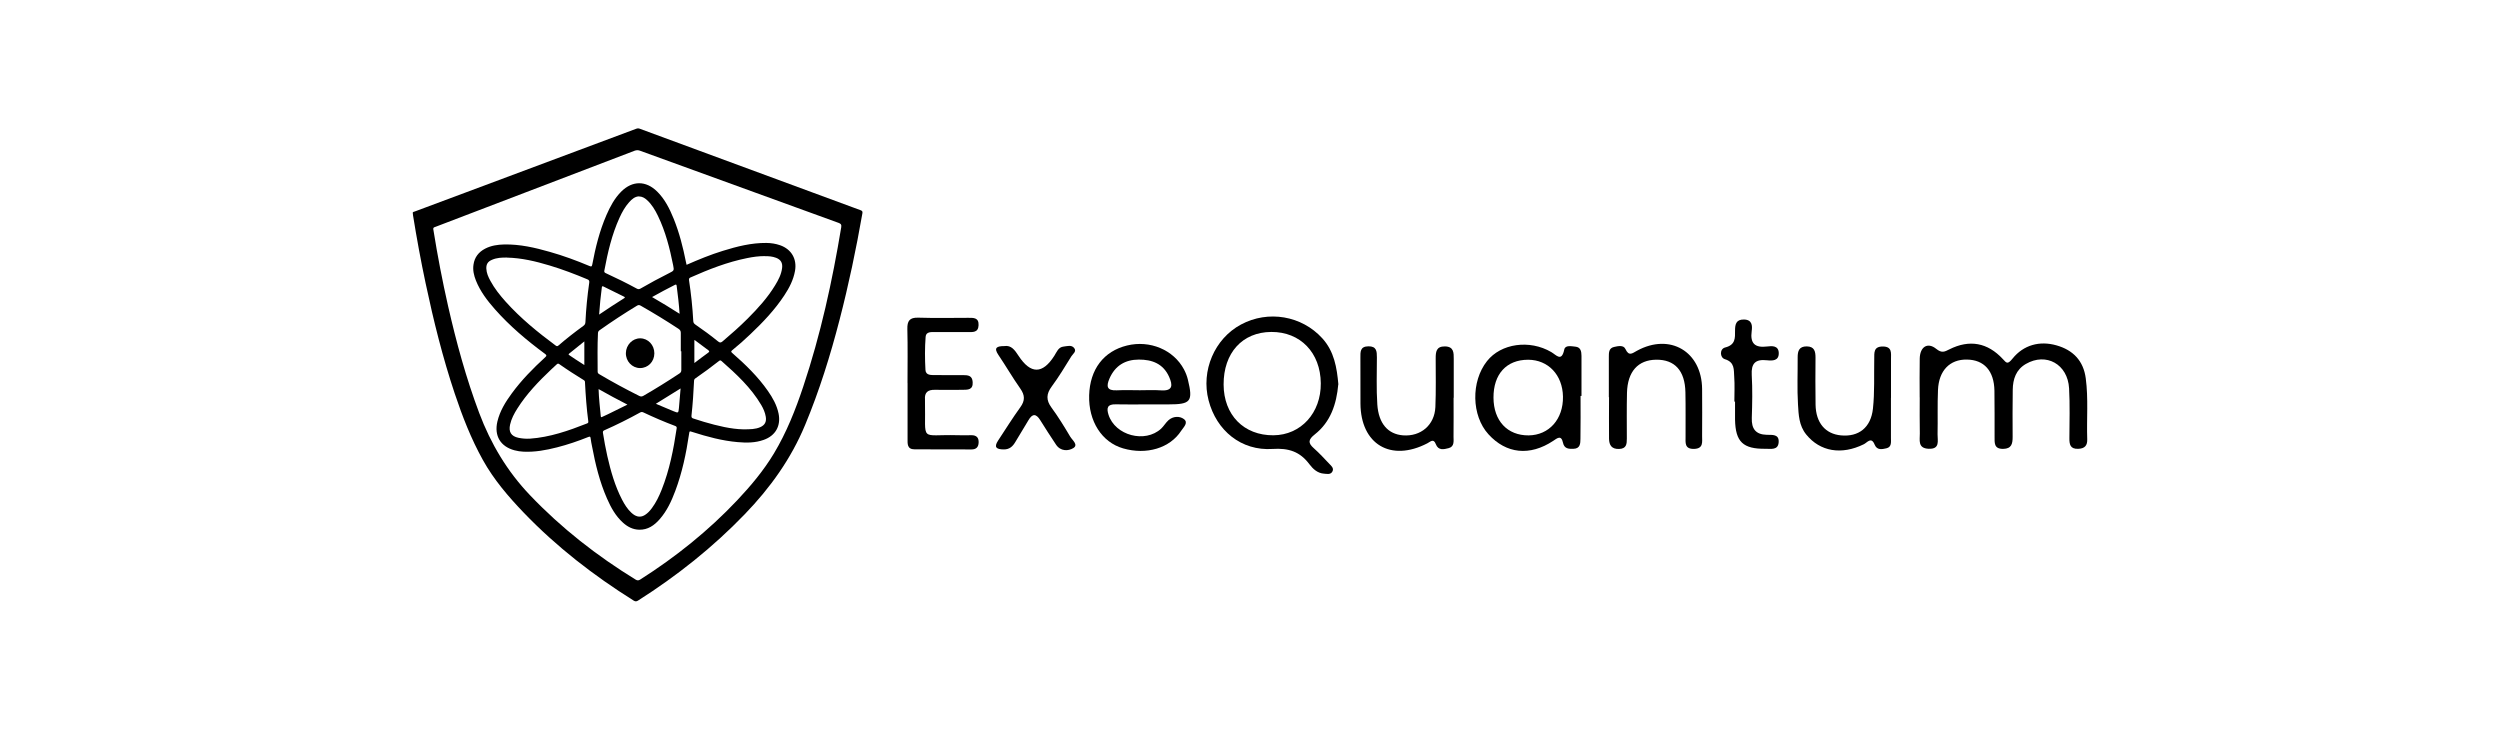 <svg width="185" height="54" viewBox="0 0 185 54" fill="none" xmlns="http://www.w3.org/2000/svg">
<path d="M30.545 15.781C30.526 15.673 30.634 15.673 30.703 15.646C31.974 15.171 33.248 14.697 34.518 14.222C38.702 12.658 42.887 11.095 47.072 9.531C47.172 9.493 47.257 9.489 47.357 9.531C52.797 11.543 58.236 13.55 63.679 15.554C63.803 15.6 63.841 15.646 63.818 15.781C63.355 18.433 62.803 21.062 62.127 23.668C61.444 26.309 60.633 28.911 59.583 31.435C58.541 33.952 56.989 36.11 55.109 38.056C52.742 40.511 50.09 42.615 47.218 44.441C47.091 44.522 47.006 44.514 46.886 44.441C43.925 42.584 41.181 40.461 38.756 37.936C37.614 36.743 36.54 35.492 35.734 34.041C34.861 32.474 34.217 30.814 33.649 29.119C32.757 26.451 32.082 23.726 31.499 20.977C31.144 19.306 30.835 17.623 30.564 15.936C30.557 15.893 30.553 15.847 30.549 15.789L30.545 15.781ZM32.062 16.955C32.066 16.986 32.07 17.017 32.078 17.048C32.379 18.928 32.738 20.796 33.159 22.653C33.769 25.332 34.491 27.976 35.459 30.555C36.316 32.833 37.532 34.875 39.219 36.643C41.544 39.083 44.176 41.136 47.041 42.893C47.168 42.97 47.257 42.962 47.377 42.885C50.002 41.218 52.41 39.287 54.549 37.025C55.561 35.952 56.506 34.825 57.271 33.555C58.205 31.999 58.869 30.323 59.44 28.609C60.726 24.761 61.59 20.815 62.251 16.816C62.282 16.619 62.231 16.561 62.062 16.495C57.159 14.72 52.26 12.936 47.361 11.153C47.222 11.103 47.106 11.103 46.964 11.153C43.308 12.554 39.652 13.948 35.996 15.345C34.742 15.824 33.483 16.306 32.228 16.785C32.151 16.816 32.047 16.824 32.062 16.951V16.955Z" fill="black"/>
<path d="M50.808 19.596C51.696 19.206 52.58 18.843 53.495 18.561C54.541 18.237 55.602 17.967 56.71 17.978C57.058 17.982 57.397 18.032 57.729 18.148C58.571 18.445 58.988 19.171 58.83 20.051C58.71 20.715 58.409 21.298 58.042 21.854C57.336 22.927 56.455 23.854 55.525 24.734C55.093 25.147 54.645 25.545 54.182 25.919C54.07 26.008 54.104 26.05 54.193 26.128C55.162 26.973 56.085 27.869 56.822 28.926C57.181 29.44 57.486 29.98 57.614 30.602C57.799 31.509 57.39 32.242 56.513 32.551C55.888 32.775 55.239 32.775 54.591 32.717C53.437 32.617 52.329 32.316 51.232 31.965C51.02 31.895 51.024 31.895 50.989 32.127C50.777 33.559 50.48 34.972 49.97 36.331C49.688 37.083 49.356 37.805 48.819 38.419C48.418 38.878 47.943 39.214 47.295 39.199C46.831 39.187 46.445 38.986 46.109 38.685C45.557 38.191 45.21 37.558 44.917 36.89C44.376 35.659 44.06 34.358 43.813 33.041C43.774 32.845 43.731 32.648 43.708 32.447C43.693 32.308 43.662 32.285 43.531 32.339C42.778 32.64 42.01 32.903 41.226 33.103C40.408 33.312 39.582 33.466 38.728 33.424C38.508 33.412 38.288 33.381 38.076 33.323C37.034 33.045 36.559 32.25 36.806 31.196C36.991 30.413 37.404 29.749 37.871 29.112C38.593 28.127 39.443 27.262 40.342 26.44C40.466 26.328 40.462 26.282 40.331 26.186C38.991 25.197 37.721 24.128 36.617 22.877C36.053 22.236 35.54 21.565 35.219 20.762C35.069 20.383 34.976 19.993 35.038 19.584C35.115 19.036 35.42 18.65 35.903 18.399C36.343 18.171 36.821 18.102 37.308 18.09C38.466 18.067 39.578 18.322 40.682 18.638C41.682 18.92 42.654 19.279 43.612 19.681C43.739 19.735 43.797 19.746 43.828 19.573C44.063 18.322 44.368 17.09 44.874 15.921C45.152 15.284 45.476 14.674 45.974 14.176C46.797 13.357 47.797 13.354 48.627 14.172C49.202 14.739 49.553 15.45 49.854 16.191C50.271 17.226 50.545 18.303 50.761 19.395C50.773 19.461 50.792 19.526 50.808 19.6V19.596ZM37.509 19.059C37.134 19.055 36.764 19.071 36.416 19.221C36.099 19.353 35.976 19.546 35.988 19.878C36.003 20.206 36.134 20.499 36.289 20.781C36.594 21.348 36.995 21.85 37.424 22.329C38.528 23.556 39.798 24.591 41.122 25.572C41.203 25.633 41.253 25.63 41.33 25.564C41.921 25.054 42.535 24.576 43.168 24.116C43.276 24.039 43.319 23.954 43.322 23.823C43.369 22.85 43.465 21.881 43.604 20.916C43.623 20.773 43.585 20.719 43.465 20.669C42.55 20.287 41.624 19.932 40.67 19.646C39.639 19.337 38.597 19.086 37.513 19.063L37.509 19.059ZM47.326 38.23C47.476 38.234 47.611 38.18 47.735 38.102C47.932 37.975 48.09 37.805 48.229 37.616C48.545 37.195 48.769 36.724 48.962 36.242C49.545 34.779 49.843 33.246 50.074 31.694C50.09 31.59 50.043 31.551 49.955 31.517C49.159 31.219 48.383 30.884 47.615 30.521C47.526 30.478 47.457 30.478 47.368 30.525C46.503 31.003 45.623 31.443 44.72 31.841C44.619 31.887 44.604 31.934 44.619 32.042C44.712 32.613 44.812 33.181 44.94 33.744C45.195 34.86 45.504 35.96 46.036 36.983C46.218 37.33 46.422 37.662 46.712 37.933C46.886 38.095 47.075 38.226 47.322 38.23H47.326ZM56.614 18.951C56.131 18.951 55.71 19.013 55.29 19.098C53.827 19.391 52.448 19.932 51.093 20.534C50.985 20.58 50.977 20.646 50.989 20.742C51.14 21.742 51.248 22.75 51.302 23.761C51.309 23.881 51.36 23.95 51.46 24.02C52.035 24.414 52.599 24.827 53.139 25.267C53.278 25.383 53.355 25.359 53.479 25.255C54.116 24.715 54.745 24.159 55.336 23.568C56.089 22.815 56.803 22.028 57.359 21.113C57.602 20.715 57.818 20.306 57.876 19.831C57.922 19.457 57.783 19.214 57.432 19.078C57.15 18.97 56.857 18.951 56.614 18.959V18.951ZM47.279 14.531C46.982 14.543 46.754 14.739 46.55 14.971C46.248 15.307 46.032 15.701 45.847 16.106C45.276 17.357 44.971 18.685 44.72 20.028C44.697 20.144 44.755 20.183 44.843 20.221C45.615 20.576 46.376 20.951 47.121 21.356C47.221 21.41 47.295 21.41 47.395 21.356C48.09 20.951 48.8 20.573 49.518 20.21C49.881 20.028 49.893 20.024 49.812 19.623C49.561 18.368 49.248 17.133 48.688 15.975C48.476 15.539 48.233 15.118 47.862 14.79C47.704 14.651 47.53 14.539 47.275 14.535L47.279 14.531ZM39.207 32.462C40.686 32.358 42.068 31.876 43.43 31.339C43.496 31.312 43.546 31.289 43.535 31.192C43.407 30.227 43.338 29.255 43.288 28.282C43.288 28.212 43.264 28.17 43.203 28.131C42.589 27.753 41.979 27.363 41.388 26.946C41.307 26.888 41.261 26.904 41.195 26.965C41.064 27.093 40.929 27.212 40.794 27.336C39.86 28.22 38.972 29.142 38.281 30.235C38.049 30.602 37.844 30.984 37.748 31.412C37.624 31.957 37.821 32.281 38.362 32.397C38.64 32.455 38.922 32.478 39.207 32.459V32.462ZM54.996 31.771C55.533 31.771 55.903 31.764 56.251 31.613C56.598 31.463 56.73 31.216 56.668 30.841C56.617 30.525 56.49 30.239 56.332 29.969C55.571 28.679 54.49 27.683 53.386 26.71C53.309 26.645 53.259 26.668 53.193 26.722C52.63 27.162 52.054 27.591 51.464 27.996C51.394 28.042 51.364 28.096 51.36 28.181C51.321 29.042 51.263 29.899 51.17 30.756C51.155 30.895 51.205 30.942 51.325 30.976C51.584 31.05 51.838 31.142 52.097 31.219C53.101 31.513 54.112 31.756 55 31.771H54.996ZM50.41 25.992C50.41 25.992 50.391 25.992 50.379 25.992C50.379 25.541 50.375 25.085 50.379 24.634C50.379 24.487 50.325 24.41 50.209 24.332C49.294 23.73 48.36 23.159 47.41 22.619C47.31 22.561 47.241 22.561 47.14 22.619C46.198 23.19 45.28 23.792 44.38 24.429C44.295 24.487 44.253 24.549 44.249 24.657C44.203 25.606 44.222 26.556 44.226 27.506C44.226 27.618 44.291 27.656 44.368 27.703C45.326 28.27 46.306 28.799 47.302 29.297C47.407 29.351 47.492 29.355 47.6 29.297C48.511 28.772 49.403 28.216 50.279 27.637C50.379 27.571 50.422 27.494 50.418 27.375C50.414 26.915 50.418 26.456 50.418 25.996L50.41 25.992ZM46.43 29.942C45.685 29.567 45.002 29.185 44.295 28.791C44.318 29.494 44.395 30.146 44.457 30.802C44.469 30.907 44.527 30.868 44.573 30.845C44.704 30.787 44.836 30.725 44.967 30.663C45.438 30.432 45.913 30.196 46.43 29.942ZM48.252 21.982C48.955 22.383 49.611 22.792 50.29 23.221C50.244 22.503 50.159 21.831 50.074 21.159C50.063 21.078 50.047 21.028 49.947 21.078C49.387 21.364 48.831 21.653 48.252 21.982ZM44.33 23.282C44.967 22.85 45.573 22.453 46.191 22.066C46.276 22.012 46.233 21.982 46.175 21.951C45.669 21.7 45.164 21.449 44.658 21.202C44.581 21.163 44.542 21.182 44.535 21.271C44.453 21.924 44.38 22.58 44.334 23.282H44.33ZM50.364 28.745C49.731 29.135 49.151 29.498 48.534 29.88C48.993 30.073 49.414 30.25 49.835 30.428C50.194 30.575 50.202 30.575 50.24 30.2C50.286 29.733 50.321 29.262 50.364 28.745ZM43.241 25.263C42.844 25.583 42.477 25.877 42.114 26.17C42.033 26.236 42.102 26.263 42.145 26.294C42.292 26.394 42.434 26.49 42.581 26.587C42.794 26.726 43.006 26.861 43.241 27.012V25.263ZM51.387 26.861C51.761 26.579 52.082 26.332 52.41 26.097C52.522 26.016 52.491 25.973 52.402 25.907C52.089 25.676 51.781 25.44 51.468 25.209C51.441 25.189 51.414 25.155 51.383 25.174V26.861H51.387Z" fill="black"/>
<path d="M48.422 26.144C48.422 26.762 47.955 27.24 47.361 27.237C46.774 27.233 46.303 26.731 46.315 26.125C46.326 25.526 46.801 25.036 47.372 25.036C47.955 25.036 48.422 25.53 48.422 26.144Z" fill="black"/>
<path d="M142.056 29.414C142.056 28.457 142.04 27.5 142.06 26.542C142.075 25.666 142.639 25.295 143.283 25.817C143.689 26.145 143.897 26.033 144.248 25.855C145.742 25.102 147.086 25.353 148.213 26.573C148.487 26.87 148.557 26.994 148.935 26.527C149.742 25.531 150.927 25.199 152.185 25.558C153.394 25.901 154.177 26.685 154.347 28.002C154.544 29.503 154.405 31.005 154.455 32.507C154.471 32.962 154.278 33.194 153.791 33.213C153.193 33.236 153.131 32.885 153.135 32.425C153.139 31.194 153.181 29.963 153.112 28.735C153.011 26.948 151.413 26.064 149.915 26.932C149.186 27.353 148.954 28.052 148.943 28.843C148.927 30.005 148.927 31.167 148.935 32.329C148.935 32.823 148.865 33.209 148.232 33.217C147.534 33.225 147.603 32.75 147.599 32.302C147.595 31.175 147.607 30.047 147.588 28.916C147.564 27.446 146.827 26.623 145.545 26.608C144.287 26.589 143.472 27.419 143.411 28.858C143.364 29.951 143.403 31.047 143.38 32.14C143.372 32.611 143.584 33.248 142.716 33.209C141.894 33.174 142.075 32.557 142.067 32.078C142.048 31.19 142.06 30.302 142.06 29.41H142.056V29.414Z" fill="black"/>
<path d="M99.032 28.451C98.901 29.895 98.472 31.219 97.295 32.145C96.805 32.532 96.778 32.779 97.226 33.172C97.635 33.535 98.005 33.941 98.384 34.338C98.523 34.481 98.708 34.639 98.612 34.863C98.488 35.145 98.206 35.068 97.978 35.052C97.488 35.018 97.152 34.693 96.89 34.346C96.195 33.419 95.361 33.145 94.172 33.222C91.856 33.377 90.018 31.871 89.435 29.625C88.864 27.432 89.872 25.066 91.833 24.015C93.848 22.934 96.33 23.363 97.847 25.031C98.735 26.007 98.928 27.204 99.04 28.451H99.032ZM94.076 24.564C91.933 24.575 90.539 26.116 90.547 28.455C90.555 30.709 92.045 32.227 94.234 32.211C96.268 32.196 97.762 30.555 97.739 28.358C97.716 26.096 96.226 24.552 94.076 24.564Z" fill="black"/>
<path d="M116.961 29.308C116.961 30.366 116.972 31.424 116.953 32.477C116.949 32.809 116.941 33.196 116.443 33.211C116.088 33.222 115.76 33.222 115.66 32.759C115.532 32.161 115.231 32.427 114.93 32.628C113.204 33.767 111.463 33.585 110.143 32.134C108.889 30.756 108.842 28.235 110.039 26.722C111.073 25.413 113.189 25.112 114.795 26.054C115.177 26.278 115.559 26.806 115.756 25.865C115.829 25.517 116.281 25.625 116.575 25.652C116.976 25.691 117.026 26.007 117.03 26.332C117.03 27.32 117.03 28.312 117.03 29.3C117.007 29.3 116.988 29.3 116.964 29.3L116.961 29.308ZM113.116 32.219C114.633 32.203 115.687 31.018 115.66 29.351C115.633 27.748 114.571 26.625 113.081 26.621C111.479 26.621 110.51 27.683 110.518 29.428C110.525 31.138 111.544 32.23 113.119 32.219H113.116Z" fill="black"/>
<path d="M84.917 29.925C84.129 29.925 83.342 29.941 82.558 29.921C81.956 29.906 81.867 30.18 82.029 30.689C82.519 32.226 84.731 32.82 85.924 31.72C86.121 31.535 86.26 31.284 86.461 31.102C86.804 30.79 87.291 30.778 87.6 31.006C87.97 31.276 87.576 31.62 87.41 31.875C86.573 33.168 84.835 33.681 83.106 33.179C81.535 32.724 80.543 31.168 80.597 29.257C80.651 27.331 81.674 25.988 83.4 25.567C85.087 25.154 86.843 25.883 87.615 27.339C87.742 27.578 87.843 27.837 87.905 28.099C88.294 29.713 88.125 29.925 86.461 29.925C85.947 29.925 85.434 29.925 84.921 29.925H84.917ZM84.276 28.879C84.82 28.879 85.368 28.848 85.909 28.887C86.793 28.945 86.793 28.512 86.515 27.887C86.079 26.914 85.256 26.605 84.272 26.609C83.26 26.613 82.519 27.057 82.102 28.01C81.852 28.589 81.902 28.918 82.639 28.883C83.183 28.856 83.728 28.879 84.272 28.875L84.276 28.879Z" fill="black"/>
<path d="M67.156 28.348C67.156 27.016 67.179 25.685 67.144 24.353C67.129 23.75 67.307 23.488 67.951 23.507C69.183 23.546 70.414 23.523 71.646 23.519C72.039 23.519 72.437 23.492 72.414 24.063C72.395 24.631 71.974 24.573 71.599 24.573C70.812 24.573 70.024 24.569 69.241 24.573C68.939 24.573 68.523 24.523 68.496 24.924C68.434 25.739 68.438 26.561 68.484 27.379C68.507 27.785 68.909 27.754 69.214 27.754C69.897 27.762 70.58 27.765 71.267 27.758C71.642 27.758 71.951 27.792 71.978 28.275C72.012 28.854 71.626 28.842 71.237 28.846C70.553 28.846 69.866 28.862 69.183 28.846C68.669 28.835 68.403 29.032 68.449 29.568C68.449 29.603 68.449 29.638 68.449 29.672C68.519 32.792 67.994 32.124 70.85 32.205C71.194 32.216 71.534 32.212 71.877 32.205C72.267 32.201 72.441 32.39 72.418 32.772C72.398 33.1 72.225 33.259 71.889 33.259C70.488 33.251 69.082 33.259 67.681 33.251C67.11 33.251 67.16 32.826 67.16 32.452C67.16 31.085 67.16 29.719 67.16 28.352L67.156 28.348Z" fill="black"/>
<path d="M107.565 29.429C107.565 30.386 107.573 31.344 107.561 32.301C107.561 32.629 107.642 33.046 107.202 33.162C106.855 33.251 106.438 33.363 106.249 32.865C106.079 32.421 105.859 32.683 105.619 32.807C102.917 34.204 100.69 32.876 100.674 29.861C100.67 28.734 100.674 27.603 100.67 26.476C100.67 26.055 100.632 25.634 101.261 25.627C101.871 25.619 101.89 26.001 101.89 26.445C101.89 27.607 101.844 28.773 101.921 29.931C102.018 31.355 102.716 32.127 103.82 32.216C105.137 32.317 106.16 31.456 106.218 30.12C106.268 28.927 106.241 27.727 106.241 26.53C106.241 26.047 106.272 25.627 106.924 25.634C107.588 25.646 107.577 26.101 107.577 26.561C107.577 27.518 107.577 28.476 107.577 29.433C107.577 29.433 107.573 29.433 107.569 29.433L107.565 29.429Z" fill="black"/>
<path d="M119.054 29.39C119.054 28.397 119.054 27.405 119.054 26.417C119.054 26.104 119.046 25.765 119.436 25.676C119.729 25.61 120.138 25.514 120.281 25.826C120.544 26.39 120.783 26.147 121.138 25.954C123.578 24.622 125.933 26.012 125.956 28.787C125.964 29.949 125.964 31.111 125.956 32.273C125.952 32.698 126.072 33.2 125.358 33.219C124.644 33.234 124.732 32.752 124.732 32.312C124.728 31.219 124.744 30.123 124.721 29.03C124.69 27.432 123.933 26.602 122.559 26.618C121.212 26.633 120.436 27.498 120.397 29.069C120.37 30.196 120.386 31.324 120.386 32.455C120.386 32.856 120.362 33.204 119.814 33.223C119.262 33.242 119.077 32.941 119.069 32.47C119.058 31.443 119.069 30.42 119.069 29.393C119.069 29.393 119.065 29.393 119.061 29.393L119.054 29.39Z" fill="black"/>
<path d="M139.93 29.436C139.93 30.428 139.93 31.416 139.93 32.408C139.93 32.706 139.995 33.08 139.598 33.173C139.281 33.246 138.899 33.339 138.722 32.899C138.474 32.292 138.177 32.748 137.926 32.872C136.27 33.69 134.684 33.416 133.661 32.154C133.12 31.489 133.097 30.69 133.051 29.922C132.981 28.764 133.035 27.602 133.027 26.44C133.027 25.973 133.132 25.63 133.699 25.633C134.27 25.641 134.348 26.004 134.348 26.463C134.34 27.625 134.332 28.787 134.352 29.949C134.375 31.289 135.073 32.111 136.235 32.219C137.536 32.339 138.444 31.655 138.598 30.239C138.729 29.023 138.671 27.787 138.694 26.56C138.702 26.112 138.629 25.641 139.324 25.641C140.038 25.641 139.93 26.143 139.934 26.571C139.941 27.529 139.934 28.482 139.934 29.44H139.93V29.436Z" fill="black"/>
<path d="M74.324 25.61C74.833 25.529 75.096 25.907 75.374 26.332C76.267 27.696 77.148 27.696 78.018 26.332C78.2 26.05 78.312 25.683 78.713 25.645C78.976 25.618 79.288 25.506 79.485 25.749C79.694 26.008 79.393 26.185 79.281 26.367C78.814 27.123 78.354 27.888 77.829 28.598C77.42 29.15 77.401 29.606 77.81 30.162C78.316 30.849 78.76 31.578 79.196 32.312C79.35 32.571 79.821 32.918 79.423 33.161C79.057 33.385 78.481 33.408 78.146 32.903C77.748 32.304 77.358 31.706 76.98 31.096C76.671 30.598 76.397 30.59 76.1 31.104C75.791 31.636 75.459 32.154 75.15 32.682C74.949 33.03 74.71 33.265 74.266 33.258C73.749 33.25 73.525 33.111 73.857 32.605C74.401 31.779 74.926 30.938 75.505 30.135C75.864 29.64 75.845 29.243 75.501 28.753C74.93 27.942 74.436 27.085 73.88 26.263C73.529 25.741 73.745 25.61 74.324 25.61Z" fill="black"/>
<path d="M128.343 29.72C128.343 29.107 128.378 28.489 128.332 27.879C128.293 27.369 128.39 26.806 127.637 26.578C127.262 26.462 127.239 25.818 127.664 25.713C128.432 25.52 128.397 25.011 128.393 24.463C128.393 24.003 128.471 23.636 129.046 23.644C129.66 23.652 129.683 24.096 129.625 24.505C129.501 25.42 129.868 25.752 130.768 25.64C131.123 25.594 131.605 25.563 131.628 26.107C131.652 26.717 131.15 26.702 130.744 26.659C129.903 26.57 129.579 26.887 129.629 27.752C129.69 28.805 129.667 29.871 129.633 30.929C129.606 31.732 129.922 32.156 130.744 32.176C131.142 32.187 131.667 32.11 131.621 32.731C131.578 33.33 131.049 33.206 130.659 33.21C128.98 33.233 128.424 32.697 128.393 31.052C128.386 30.608 128.393 30.164 128.393 29.72C128.374 29.72 128.359 29.72 128.339 29.72H128.343Z" fill="black"/>
</svg>

